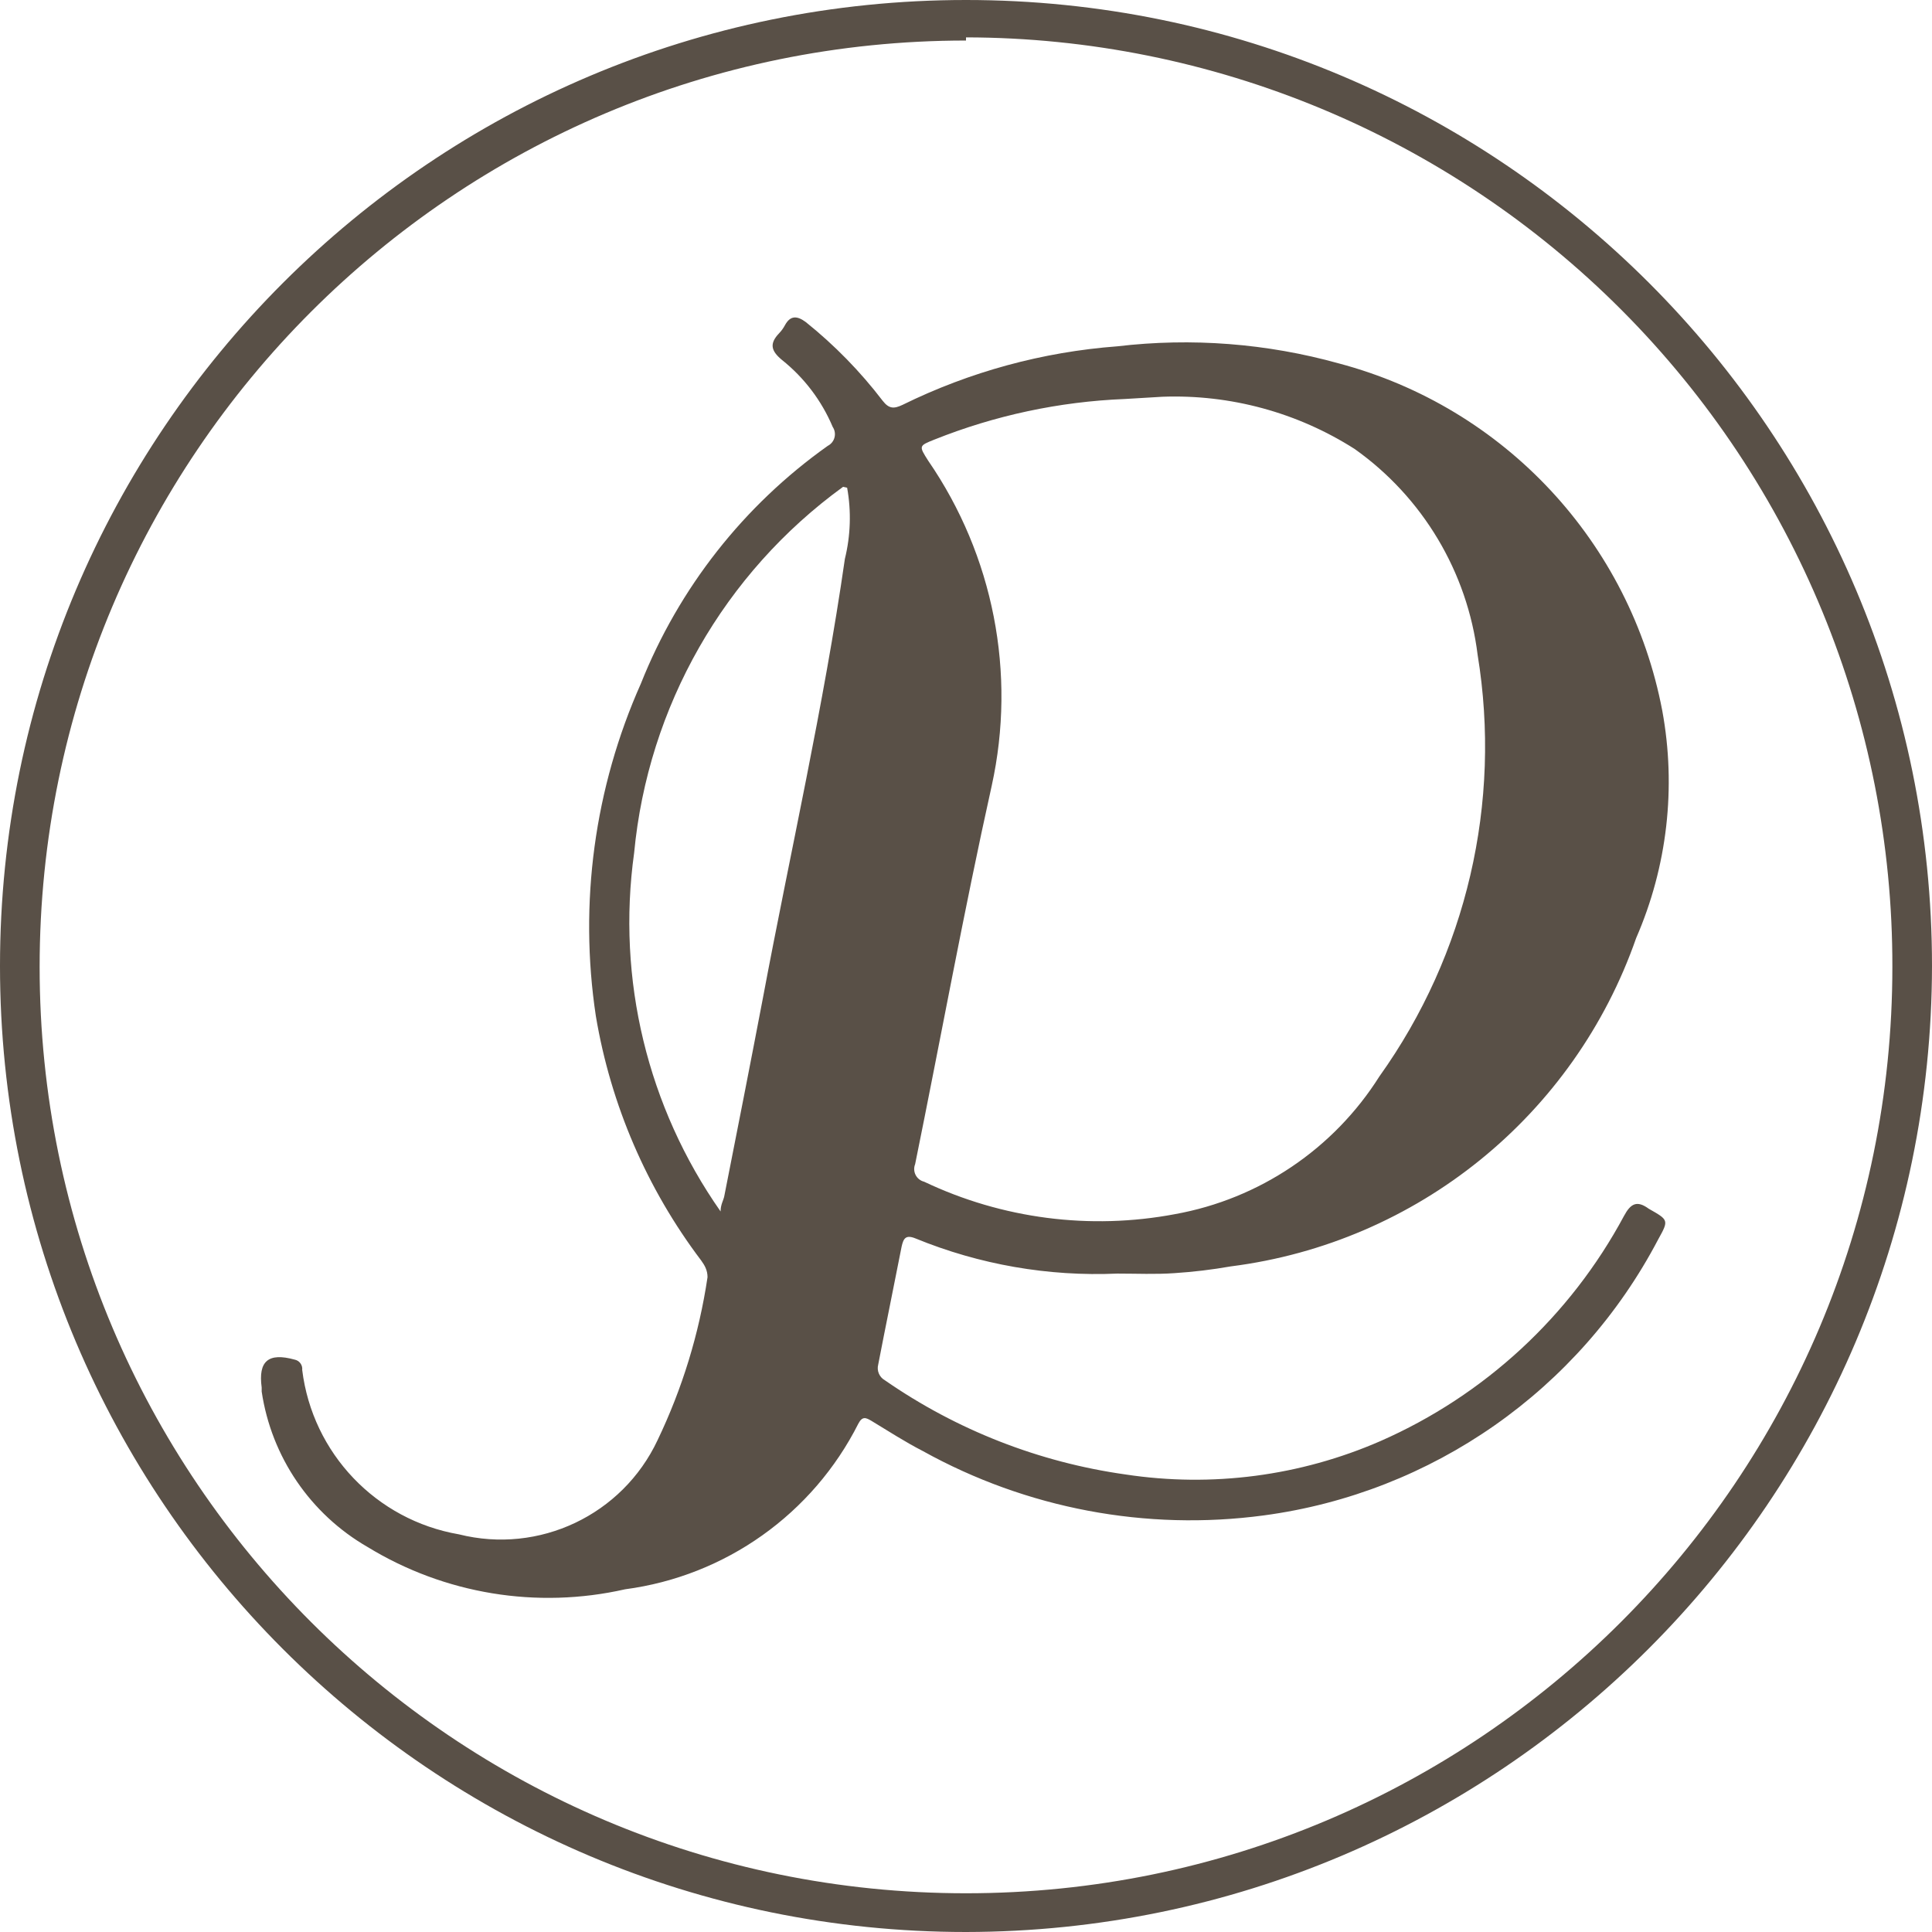 <?xml version="1.0" encoding="UTF-8"?> <svg xmlns="http://www.w3.org/2000/svg" width="150" height="150" viewBox="0 0 150 150" fill="none"><path d="M75 150C33.579 150 0 116.421 0 75C0 33.579 33.579 0 75 0C116.421 0 150 33.579 150 75C149.942 116.397 116.397 149.942 75 150ZM75 3.147C35.278 3.147 3.077 35.348 3.077 75.07C3.077 114.792 35.278 146.993 75 146.993C114.722 146.993 146.923 114.792 146.923 75.07C146.96 55.961 139.402 37.62 125.913 24.085C112.424 10.55 94.109 2.93 75 2.902V3.147Z" fill="#595047"></path><path d="M86.75 98.881C81.393 99.117 76.048 98.186 71.086 96.154C70.317 95.839 70.142 96.154 70.002 96.783C69.407 99.825 68.778 102.867 68.184 105.944C68.058 106.424 68.274 106.928 68.708 107.168C74.275 111.029 80.67 113.532 87.379 114.476C94.088 115.497 100.949 114.6 107.17 111.888C115.252 108.34 121.912 102.184 126.086 94.406C126.61 93.427 127.1 93.182 128.009 93.846C129.547 94.72 129.582 94.72 128.743 96.224C122.617 107.916 111.197 115.908 98.114 117.657C88.983 118.881 79.701 117.127 71.645 112.657C70.282 111.958 68.988 111.119 67.659 110.315C67.24 110.07 66.96 109.93 66.645 110.525C63.106 117.544 56.327 122.361 48.533 123.392C41.693 124.943 34.517 123.764 28.533 120.105C24.098 117.548 21.072 113.106 20.317 108.042V107.727C20.037 105.664 20.841 105 22.869 105.559C23.247 105.63 23.507 105.981 23.463 106.364C24.263 112.835 29.206 118.019 35.631 119.126C41.857 120.689 48.319 117.627 51.051 111.818C52.97 107.817 54.279 103.55 54.932 99.161C54.932 98.636 54.722 98.252 54.442 97.867C50.224 92.291 47.417 85.777 46.261 78.881C44.939 70.122 46.152 61.168 49.757 53.077C52.709 45.651 57.749 39.238 64.268 34.615C64.526 34.484 64.717 34.248 64.79 33.968C64.864 33.687 64.814 33.388 64.652 33.147C63.791 31.108 62.433 29.316 60.701 27.937C59.862 27.238 59.722 26.678 60.491 25.874C60.671 25.686 60.824 25.474 60.946 25.245C61.365 24.476 61.89 24.511 62.554 25C64.788 26.79 66.796 28.845 68.533 31.119C69.023 31.748 69.407 31.748 70.072 31.434C75.289 28.866 80.951 27.323 86.75 26.888C92.516 26.207 98.36 26.659 103.953 28.217C116.809 31.627 126.57 42.108 129.058 55.175C130.155 61.131 129.449 67.28 127.03 72.832C122.225 86.61 110.037 96.483 95.561 98.322C94.115 98.576 92.656 98.751 91.191 98.846C89.722 98.951 88.289 98.881 86.75 98.881ZM90.247 30.804L87.31 30.979C82.248 31.183 77.259 32.248 72.554 34.126C71.331 34.615 71.331 34.615 72.065 35.769C77.135 43.137 78.921 52.279 76.995 61.014C74.827 70.769 73.044 80.594 71.051 90.385C70.941 90.657 70.955 90.965 71.089 91.226C71.223 91.488 71.465 91.678 71.75 91.748C77.811 94.629 84.631 95.511 91.226 94.266C97.784 93.085 103.544 89.203 107.1 83.567C113.865 74.093 116.605 62.327 114.722 50.839C113.925 44.409 110.461 38.61 105.177 34.86C100.727 32.023 95.52 30.609 90.247 30.804ZM65.456 37.797C56.218 44.504 50.308 54.858 49.233 66.224C47.87 76.016 50.269 85.961 55.946 94.056C55.946 93.531 56.156 93.217 56.226 92.902C57.24 87.762 58.254 82.622 59.233 77.483C61.365 66.119 63.953 54.825 65.596 43.392C66.041 41.583 66.101 39.701 65.771 37.867L65.456 37.797Z" fill="#595047"></path></svg> 